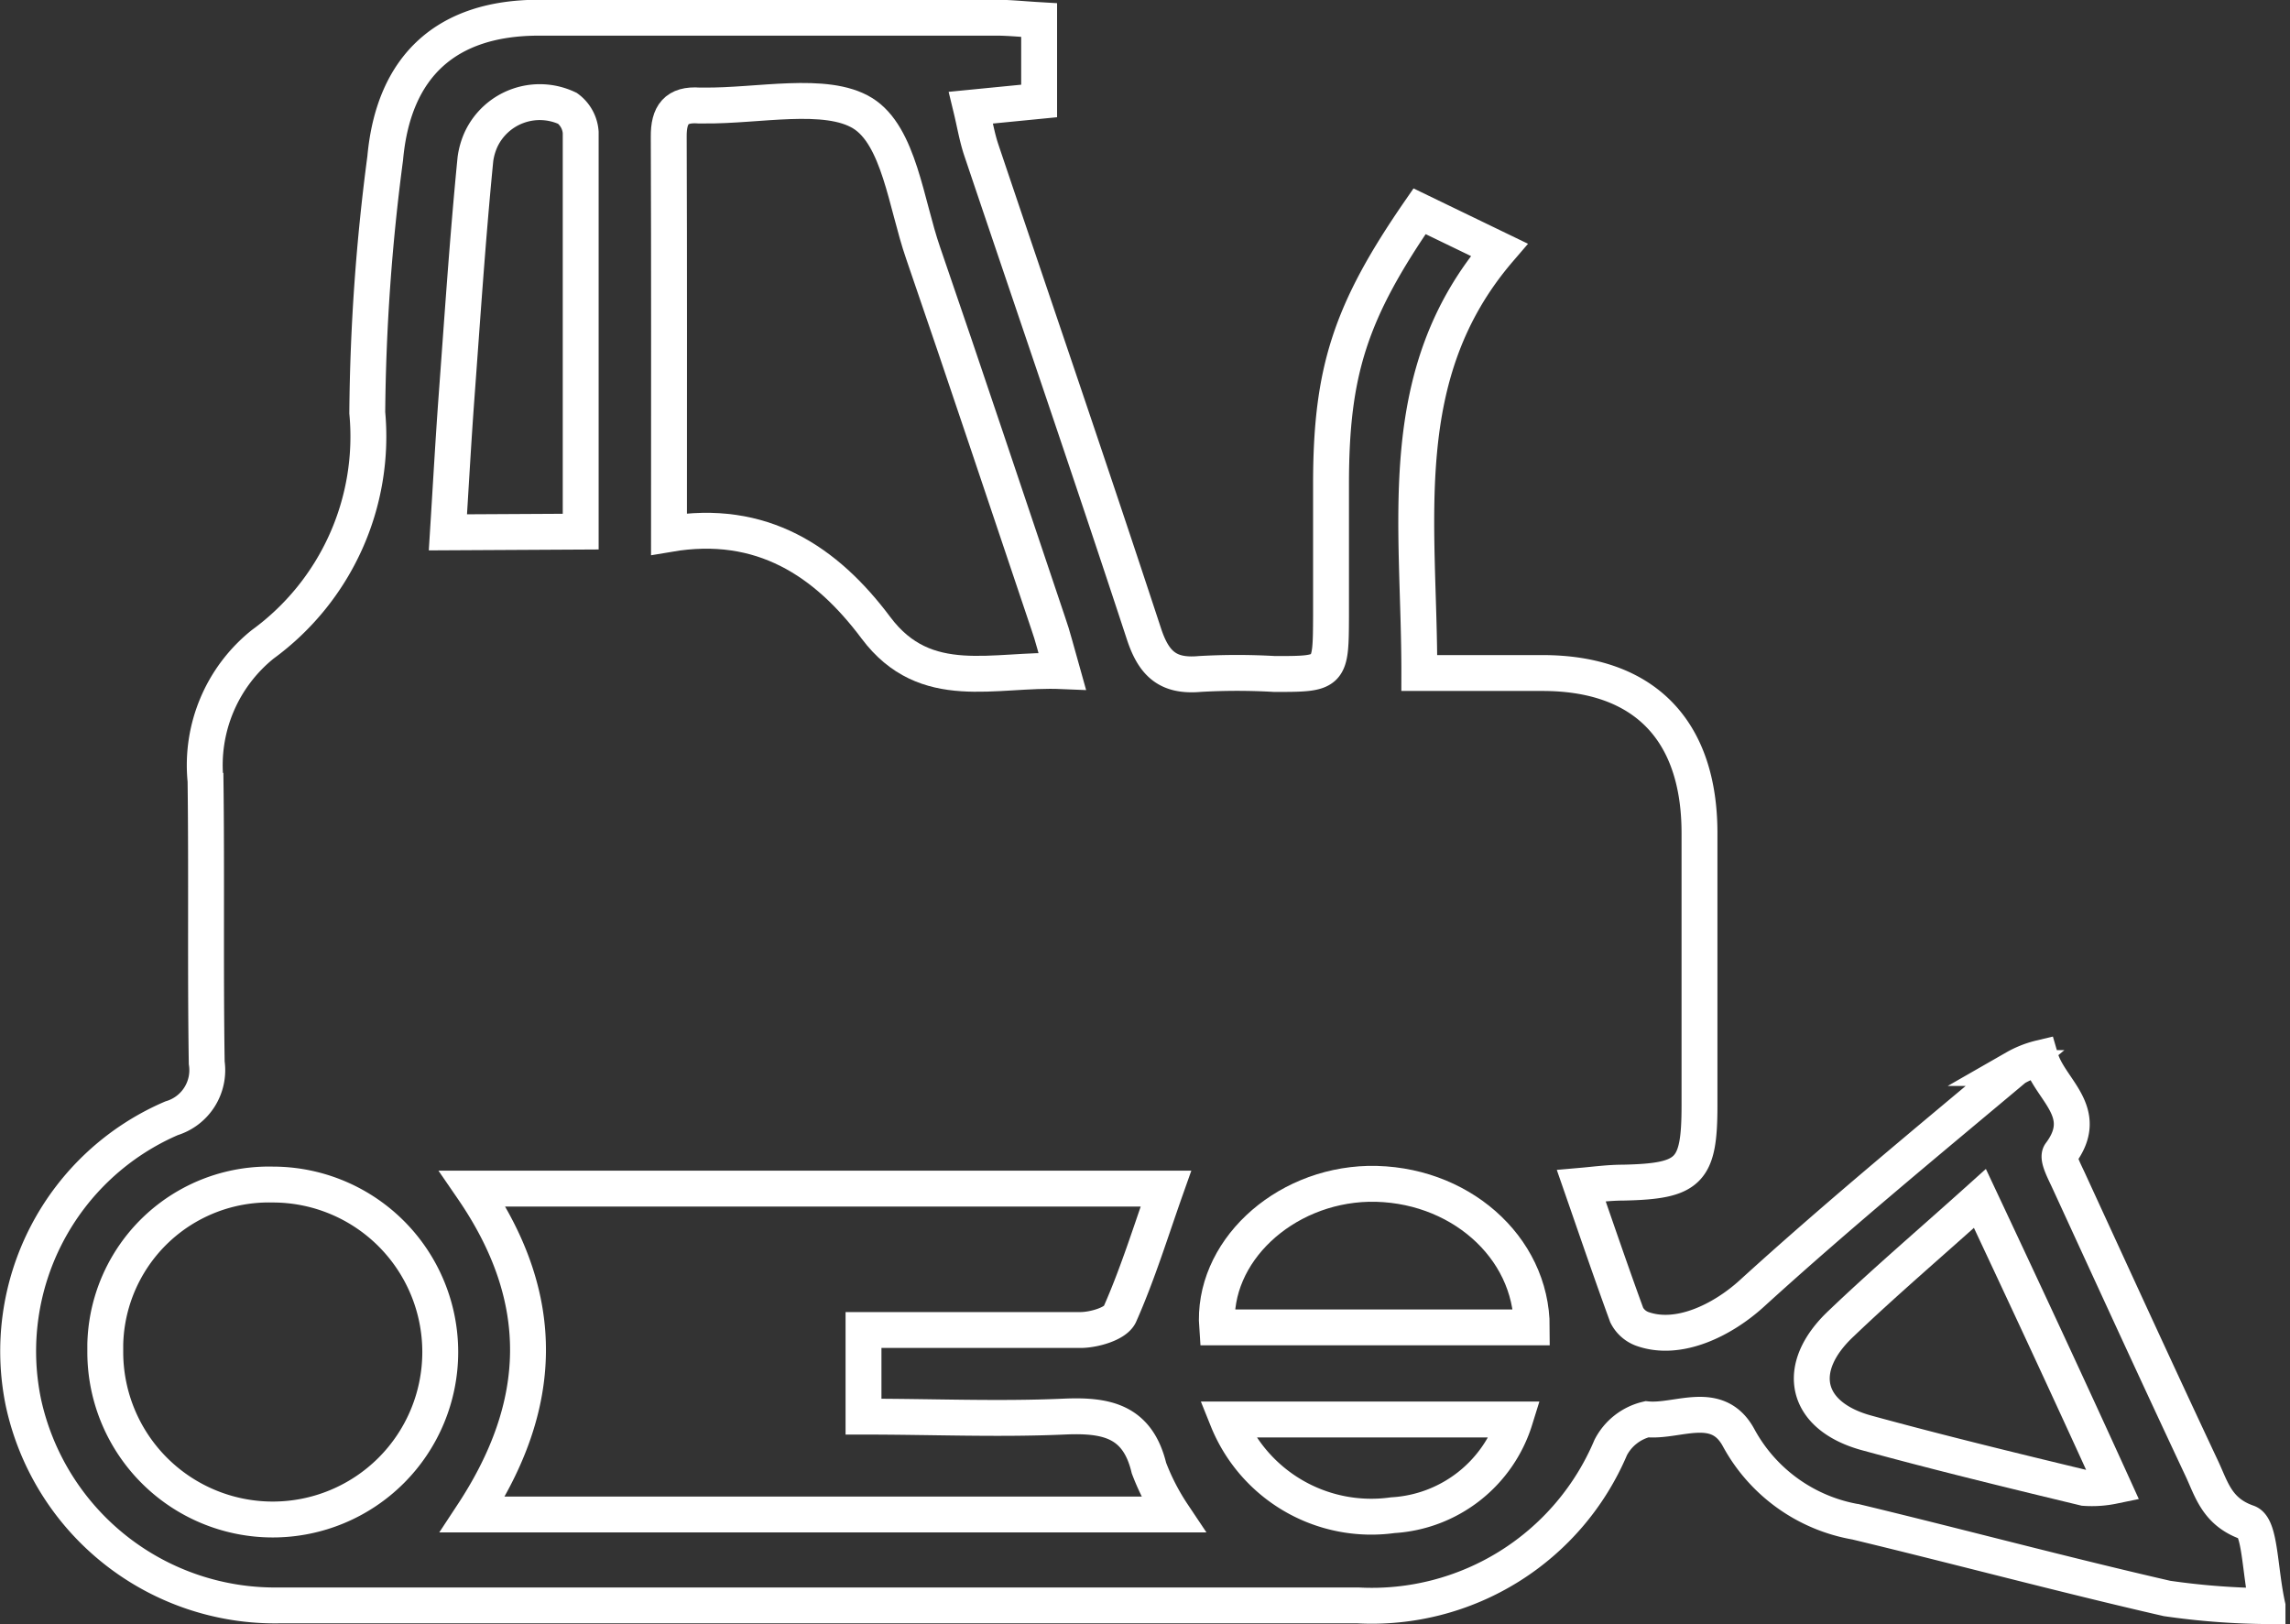 <?xml version="1.0" encoding="UTF-8"?>
<svg xmlns="http://www.w3.org/2000/svg" viewBox="0 0 95.71 67.89">
  <rect x="0" y="0" width="95.71" height="67.89" fill="#333333" stroke="none"/>
  <defs>
    <style>.a{fill:none;stroke:#fff;stroke-miterlimit:10;stroke-width:1.5px;}</style>
  </defs>
  <path class="a" d="M43.68,1.1V4.48l-2.85.28c.16.66.25,1.22.43,1.76,2.27,6.74,4.58,13.47,6.8,20.23.41,1.25,1,1.8,2.33,1.68a27.24,27.24,0,0,1,3.13,0c2.35,0,2.35,0,2.36-2.42V20.49c0-4.71.8-7.2,3.7-11.4l3.33,1.61c-4.49,5.23-3.33,11.4-3.34,17.69h5.15c4.24,0,6.55,2.38,6.56,6.66V46.46c0,2.76-.41,3.17-3.19,3.23-.59,0-1.18.08-1.75.13.66,1.9,1.26,3.66,1.9,5.41a1.19,1.19,0,0,0,.64.57c1.52.55,3.36-.36,4.59-1.48,3.56-3.24,7.29-6.31,11-9.42a4,4,0,0,1,1.06-.42c.39,1.34,2.14,2.25.83,4-.14.18.2.79.37,1.17,1.84,4,3.67,8,5.55,12,.41.88.64,1.81,1.91,2.25.53.19.5,2,.83,3.49a31,31,0,0,1-4.2-.32c-4.36-1-8.68-2.16-13-3.2a6.92,6.92,0,0,1-4.9-3.51c-.89-1.66-2.55-.65-3.84-.78a2.3,2.3,0,0,0-1.51,1.18A10.84,10.84,0,0,1,57,67.36H11.93a10.76,10.76,0,0,1-10.7-8.47A10.6,10.6,0,0,1,7.42,47a2.1,2.1,0,0,0,1.47-2.32c-.06-3.93,0-7.86-.05-11.79a6.48,6.48,0,0,1,2.39-5.7,10.75,10.75,0,0,0,4.37-9.68,86.07,86.07,0,0,1,.75-10.64C16.7,3,18.93,1,22.77,1H41.91C42.42,1,43,1.06,43.68,1.1Z" transform="translate(-0.25 -0.26)"></path>
  <path class="a" d="M36.34,55.85H45.4c.57,0,1.47-.26,1.65-.65.75-1.69,1.3-3.48,1.93-5.26H20c3.18,4.63,3,9.06,0,13.62H49.27a9.63,9.63,0,0,1-1-1.94c-.48-2-1.82-2.23-3.58-2.15-2.74.12-5.48,0-8.35,0Z" transform="translate(-0.25 -0.26)"></path>
  <path class="a" d="M28.21,22.58c3.88-.66,6.57,1.14,8.65,3.92s4.94,1.69,7.78,1.81c-.25-.88-.39-1.47-.58-2C42.32,21.15,40.61,16,38.83,10.83c-.71-2.05-1-4.9-2.53-5.84s-4.38-.29-6.64-.32h-.19c-.95-.07-1.28.38-1.27,1.31C28.22,11.33,28.21,16.72,28.21,22.58Z" transform="translate(-0.25 -0.26)"></path>
  <path class="a" d="M11.65,49.77a6.84,6.84,0,0,0-7,6.68v.32a7,7,0,1,0,7-7Z" transform="translate(-0.25 -0.26)"></path>
  <path class="a" d="M24.52,22.48V5.79a1.37,1.37,0,0,0-.55-1,2.71,2.71,0,0,0-3.61,1.29,2.94,2.94,0,0,0-.24.83c-.33,3.36-.55,6.72-.8,10.09-.13,1.8-.23,3.6-.35,5.51Z" transform="translate(-0.25 -0.26)"></path>
  <path class="a" d="M83,50.35c-2.09,1.88-4,3.51-5.79,5.22-2,1.87-1.53,3.89,1.09,4.59,3,.82,6,1.55,9.07,2.29a4.39,4.39,0,0,0,1.2-.08C86.73,58.32,84.94,54.48,83,50.35Z" transform="translate(-0.25 -0.26)"></path>
  <path class="a" d="M64.27,55.74c0-3.38-3.08-6.07-6.83-6-3.58.09-6.55,2.87-6.32,6Z" transform="translate(-0.25 -0.26)"></path>
  <path class="a" d="M51.55,59.59a6.48,6.48,0,0,0,6.91,4,5.7,5.7,0,0,0,5.11-4Z" transform="translate(-0.25 -0.26)"></path>
</svg>
